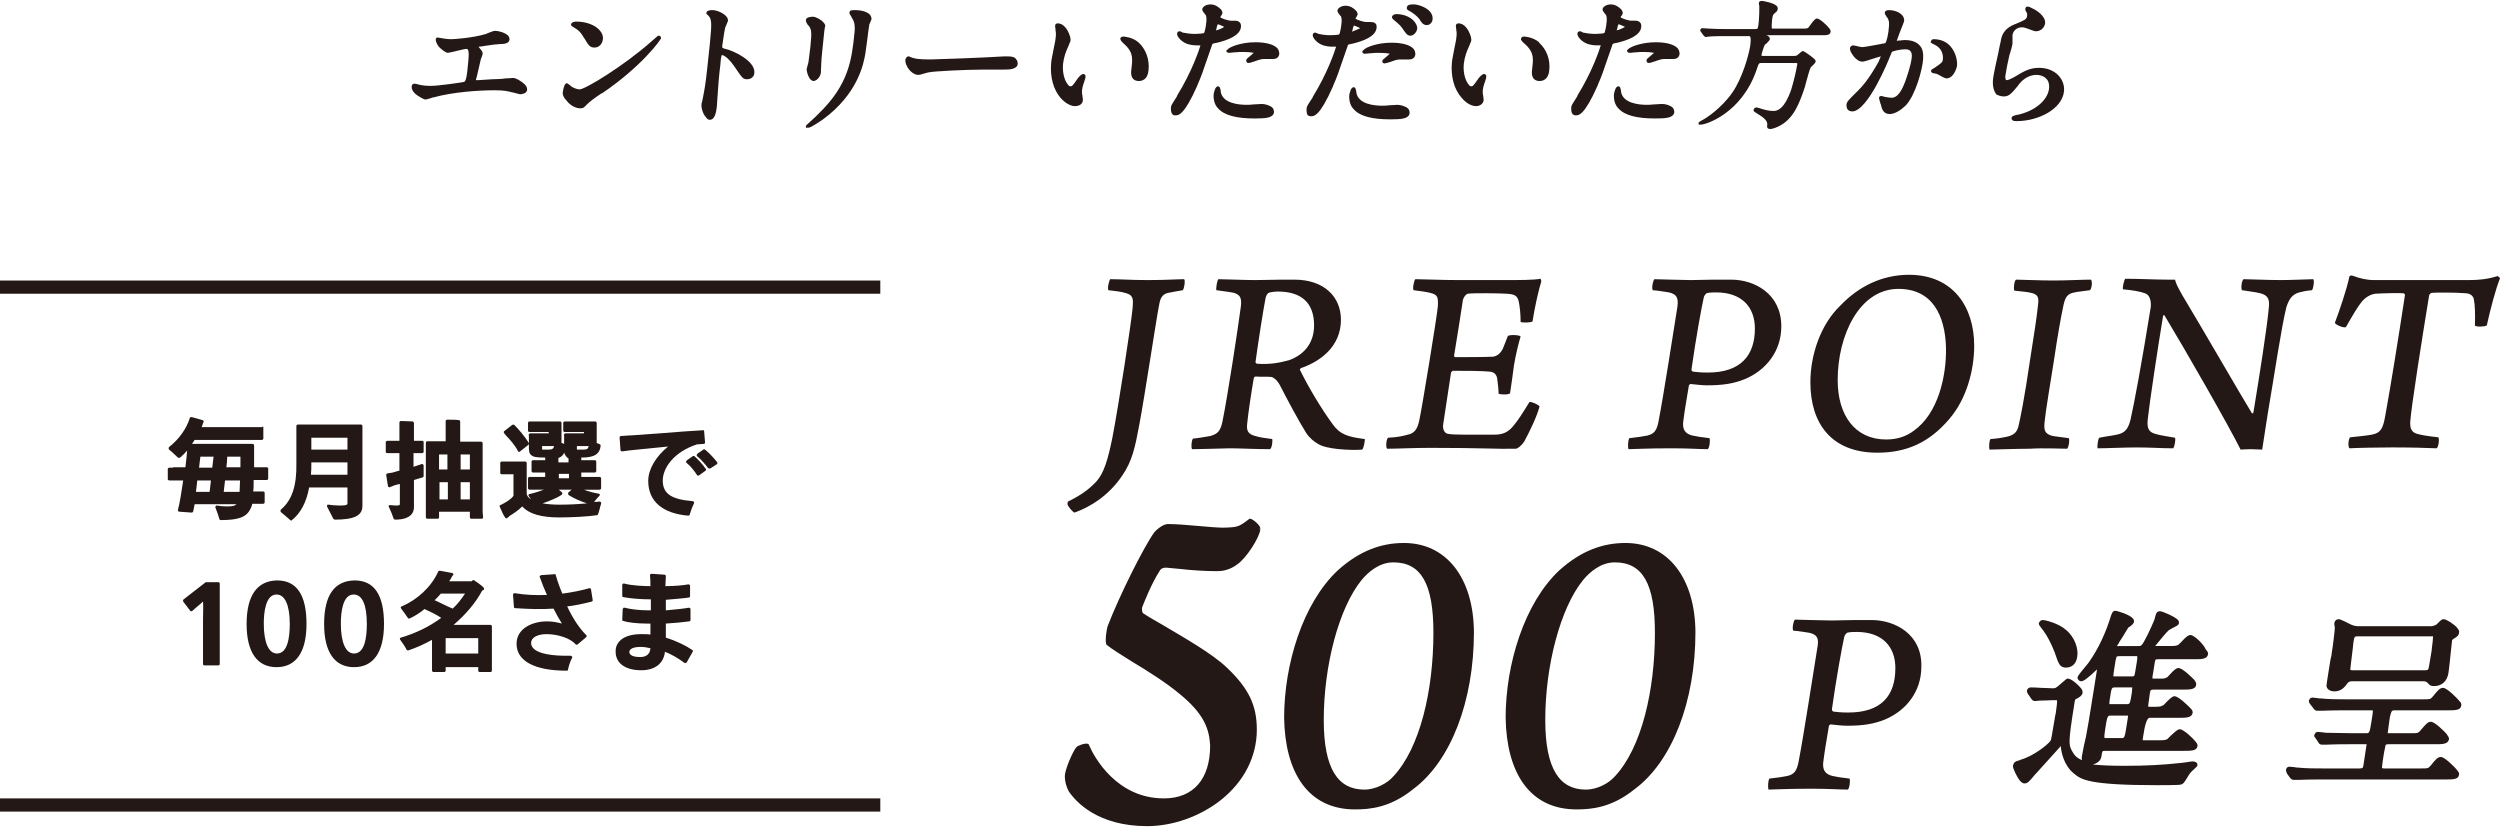 <svg version="1.1" id="レイヤー_1" xmlns="http://www.w3.org/2000/svg" x="0" y="0" viewBox="0 0 567.7 187.7" style="enable-background:new 0 0 567.7 187.7" xml:space="preserve"><style>.st0{fill:#231815}</style><path class="st0" d="M96.6 22.6c.2 0 .5-.1 1.2-.3.3-.1.5-.2.7-.2 4.4-1.2 10.1-1.6 13.8-1.6 2.1 0 3 .2 3.7.4.1 0 .3.1.5.1.9.2 1.4.4 1.6.4 0 0 1.5 0 1.6-1 0-.4-.1-.8-.5-1.2-.7-.7-2-1.5-2.7-1.5-.2 0-.9.1-1.7.1-.3 0-.6.1-.7.1-.4 0-1.4.1-2.4.1-1.3.1-2.8.2-3.1.2h-.5V18c0-.1 0-.2.1-.3.3-1.2.7-3 1-4.3 0 0 0-.1.1-.2.2-.6.3-.8.3-1 0-.4-.1-.6-.8-1.4-.1-.1-.1-.1-.1-.2h.2c.2 0 .7-.1 1.3-.2 1.2-.2 2.9-.4 3.4-.4.8 0 2-.1 2.1-1 0-.2 0-.5-.3-.9-.7-.7-2.2-1.1-3-1.1-.2 0-.6.1-1.3.4-.2.1-.6.2-.7.3-3 .9-7.1 1.2-8 1.2-.8 0-2.1-.2-2.5-.3h-.1c-.2-.1-.6-.1-.7 0-.4.4.1 1.4.4 1.8.4.6 1.7 1.6 2.2 1.6.1 0 .1 0 1-.2s2.8-.7 3.2-.7c.2 0 .3.1.3.1.4.4.2 2.3 0 4.1-.1 1.2-.3 3.1-.8 3.3-.4.1-5.8.9-7.6.9-1 0-2-.1-2.7-.3-.7-.2-.9-.2-1-.2-.3 0-.6.2-.6.6-.1.5.2 1.1.7 1.6.6.6 2.1 1.4 2.4 1.4zm35.2 2c.7 0 .8-.2 1.5-.9.5-.5 1.6-1.4 3.3-2.5h.1c9-6.1 13.3-12.1 13.4-12.5 0-.1 0-.3-.1-.4-.1-.1-.2-.2-.4-.2s-.2 0-1.9 1.5c-6 5.3-14.8 10.7-16.1 10.7-.6 0-1.5-.4-1.9-.7l-.2-.2c-.5-.3-.6-.5-.8-.5-.4 0-.7.7-.9 2-.1.6.2 1.3.9 2 .6.8 1.8 1.7 3.1 1.7zm-1.7-18.5c.9.5 1.7 1 2.5 2.5l.1.1c.9 1.5 1.2 2.1 2.3 2.1 1 0 1.8-.8 1.9-1.9.1-.7-.2-1.5-.8-2.1-1.1-1.2-3.1-1.9-5.3-1.9-.6 0-1.1.3-1.1.6-.1.1 0 .4.4.6zm31.1 21.1c1.3 0 1.5-2.3 1.6-3.2 0-.4.1-1.3.1-1.6.2-2.9.3-4.6.7-7.9 0-.5.2-1.9.3-2 .7 0 2 1.3 2.8 2.5 1.9 2.8 2 3 3 3 .5 0 1.5-.3 1.6-1.4.3-2.7-4.7-5.1-6.6-5.5-.7-.2-.7-.2-.7-.6.1-.8.5-3.6.7-4.3l.1-.2c.3-.8.5-1.1.5-1.3 0-.2 0-.6-.4-1-.7-.8-2.2-1.4-3.1-1.4h-.1c-.5 0-1.2.1-1.3.6v.2l.1.1s0 .1.1.1c.5.5.7.7.8 1.3.2.9.2 1.9-.8 10.9-.4 3.8-.6 4.7-1.1 7.3 0 .1-.1.2-.1.4-.1.2-.1.4-.1.5-.1.7.3 2.2 1 2.9.3.5.6.6.9.6zM184 10.8c-.1.6-.2 1.8-.4 3.2 0 .1-.1.5-.2.8-.1.3-.1.6-.2.7-.1.7.3 1.9.8 2.5.3.3.6.4.7.4.7 0 1.6-.9 1.7-1.9 0-.4.1-2.3.1-2.3 0-.7.3-3.4.7-7.3 0-.1.1-.4.1-.6 0-.2.1-.4.1-.4 0-.2-.1-.5-.4-.8-.5-.6-1.7-1.3-2.4-1.3-.8 0-1.6.2-1.6.8 0 .4.2.7.4 1 .9.9 1 1.5.6 5.2zm-.4 18.2c.6 0 2.8-1.6 3.3-1.9 7.9-5.8 9.2-12.6 9.6-14.9.1-.5.2-1.7.4-2.9.2-1.5.4-3.3.5-3.7 0-.1.1-.3.2-.5.1-.3.3-.6.3-.8 0-.3-.1-.6-.3-.9-.6-.7-1.9-1.1-3.4-1.1-.8 0-1.3 0-1.3.6 0 .2 0 .3.4.8v.1c.6.9 1 1.7.7 4-.6 5.6-1.2 11.4-8.2 18.1l-.7.7c-2.1 1.9-2.1 1.9-2.1 2.1 0 .2 0 .3.1.4.1-.2.3-.1.5-.1zm45.3-16.2h-.8c-4.7.3-15.7.7-16.8.7-2.7 0-3.5-.2-3.8-.3-.1 0-.2-.1-.4-.1-.4-.2-.6-.3-.8-.3-.4 0-.6.4-.7.7-.1.7.3 1.7 1 2.5.6.6 1.2 1 1.9 1 .3 0 .8-.1 1.7-.4.4-.1.7-.2.9-.2.8-.2 8.1-.6 12.4-.6h4.5c1 0 3 0 3.1-1.3 0-.2 0-.7-.4-1.1-.2-.4-.9-.6-1.8-.6zm26.6-2.6.4.4c1.4 1.6 1.3 2.8 1 5.3-.1.5-.1 1.4.4 2 .3.3.7.5 1.3.5.7 0 2-.3 2.2-2.4.3-2.4-.6-4.9-2.3-6.4-1.4-1.2-3.3-1.3-3.4-1.3-.4 0-.7.2-.7.5s.2.6 1.1 1.4zm-9.6 12.6c0-.2 0-.5-.1-1v-.1c-.1-.3-.1-.7-.1-1.2.1-.6.1-.8.6-2.2v-.1c.1-.1.2-.6.2-.7 0-.2 0-.4-.1-.5-.1-.1-.2-.2-.4-.2-.5 0-1.3 1-1.4 1.2-1.1 1.6-1.2 1.6-1.5 1.6-.2 0-.4-.1-.6-.4-.7-.8-1.3-2.6-1.1-4.7.2-1.6.6-2.7 1.2-4l.2-.5c.2-.5.3-.6.3-.9V9c0-.7-.5-2-1.2-2.8-.5-.6-1.1-.9-1.7-.9-.3 0-.6.2-.6.5 0 .2 0 .3.1 1V7c.1.3.1 1.1 0 1.7 0 .4-.3 1.6-.5 2.7-.2 1.2-.5 2.4-.5 2.9-.3 3.1.5 6.1 2.2 8 1 1.1 2.2 1.8 3.2 1.8.9 0 1.7-.4 1.8-1.3zm32.6-11.1c.1.2.4.3.6.3.2 0 1-.1 1.1-.1.8-.1 1.7-.1 2.3-.1.9 0 1.8.1 2.2.2-.2.2-.6.5-.8.7-.7.6-.9.7-.9 1 0 .1 0 .3.1.4.1.2.3.2.4.2.3 0 .6-.1 1.5-.4 1.3-.5 1.7-.5 2.3-.5h1.8c1 0 1.3-.6 1.4-1.1 0-.5-.1-.9-.4-1.3-.8-.9-2.6-1.4-5-1.4h-.1c-3 0-5.8 1-6.3 1.7-.3.1-.2.3-.2.4zm8 11.9c-.3 0-1 .1-1.7.1-.7.1-1.5.1-1.8.1-1.6 0-5.4-.3-5.8-3v-.2c-.1-.5-.2-1-.6-1-.7 0-.9 1.4-1 1.7-.1 1.3.2 2.5 1 3.3 1.4 1.6 4.2 2.3 8.3 2.3 2.5 0 4.2-.1 4.4-1.4 0-.4-.1-.8-.4-1.1-.6-.5-1.7-.8-2.4-.8z"/><path class="st0" d="M266.9 26.2c.7 0 2 0 5-6.8l.1-.3c.8-1.8.9-2.1 3.2-8.8.1-.4.1-.4 1.2-.6 2.4-.6 5.2-1.6 5.4-3.6 0-.4 0-.8-.3-1-.3-.4-.9-.4-1-.4h-1c-.4 0-2-.4-2.4-.8 0-.1.1-.2.2-.3.2-.3.2-.5.3-.6 0-.4-.3-.9-.5-1-.3-.3-1.1-1-2.2-1-1 0-1.8.5-1.9 1.1 0 .3.2.6.7 1.2l.1.1c.2.4.2 1.2.1 1.8 0 .4-.3 2.1-.5 2.3-.2.1-1.3.2-2.1.2-1 0-2.3-.2-2.7-.3 0 0-.1 0-.2-.1-.3-.2-.5-.2-.6-.2-.2 0-.5.2-.5.5-.1.5.6 1.5 1.7 2.1 1.1.6 2.4.6 2.9.6h.7c-.3 1-1.9 5.9-5.3 11.4v.1c-1.1 1.8-1.4 2.1-1.4 2.6 0 .2-.1 1 .3 1.5.1.2.4.3.7.3zm9.2-19.3c.1-.3.2-.5.2-.7 0-.2.1-.3.2-.6v-.1c.2 0 1.1.4 1.5.6-.4.3-1.3.7-1.9.8zm33.3 5c.1.3.4.3.6.3.2 0 1-.1 1.1-.1.8-.1 1.7-.1 2.3-.1.9 0 1.8.1 2.2.2-.2.2-.6.5-.8.7-.7.6-.9.7-.9 1 0 .1 0 .3.1.3.1.2.3.2.4.2.2 0 .5-.1 1.2-.3l.3-.1c1.3-.5 1.7-.5 2.3-.5h1.8c1 0 1.3-.6 1.4-1.1 0-.5-.1-.9-.4-1.3-.8-.9-2.6-1.4-5-1.4h-.1c-3 0-5.8 1-6.3 1.7-.3.2-.3.4-.2.5zm7.9 11.9c-.3 0-1 .1-1.7.1-.7.1-1.5.1-1.8.1-1.6 0-5.4-.3-5.8-3v-.1c-.1-.6-.2-1.1-.6-1.1-.7 0-.9 1.4-1 1.7-.1 1.3.2 2.5 1 3.3 1.4 1.6 4.2 2.3 8.3 2.3 2.5 0 4.2-.1 4.4-1.4 0-.4-.1-.8-.4-1.1-.6-.5-1.7-.8-2.4-.8zm-.7-19.2c1.2 1 1.4 1.2 1.9 1.9.8 1.2 1.1 1.6 1.8 1.6s1.4-.8 1.5-1.5c.1-.6-.2-1.2-.7-1.8-.9-1-2.4-1.6-4-1.6-.4 0-.9.2-1 .6-.1.4.5.8.5.8z"/><path class="st0" d="M297.7 26.4c.7 0 2 0 5-6.8l.1-.3c.8-1.8.9-2.1 3.2-8.8.1-.4.1-.4 1.2-.6 2.4-.6 5.2-1.6 5.4-3.6 0-.4 0-.8-.3-1-.3-.3-.9-.3-1.1-.3h-1c-.4 0-2-.4-2.4-.8 0-.1.1-.2.2-.3.2-.3.2-.5.3-.6 0-.4-.3-.9-.5-1-.3-.3-1.1-1-2.2-1-1 0-1.8.5-1.9 1.1 0 .3.2.6.7 1.2l.1.1c.2.4.2 1.2.1 1.8 0 .3-.3 2.1-.5 2.3-.1.1-1.2.2-2 .2-1.1 0-2.3-.2-2.7-.3 0 0-.1-.1-.2-.1-.3-.1-.4-.2-.6-.2-.2 0-.5.2-.5.5-.1.5.6 1.5 1.7 2.1 1.1.6 2.4.6 2.9.6h.7c-.3 1-1.9 5.9-5.3 11.4v.1c-1.2 1.8-1.4 2.1-1.4 2.6 0 .2-.1 1 .3 1.5.2.1.4.2.7.2zM307 7.2c.1-.3.2-.5.2-.7 0-.2.1-.3.2-.6v-.1c.2 0 1.1.4 1.5.6-.4.2-1.4.6-1.9.8zm12.9-4.8c1 .5 2 1.4 2.3 1.8l.1.1c.4.7.8 1.4 1.7 1.4.7 0 1.2-.6 1.3-1.2.1-.7-.1-1.3-.6-1.9-1-1.1-2.9-1.6-3.6-1.6-.7 0-1.5 0-1.6.6-.2.5.3.8.4.8zm26.6 7.8.4.4c1.4 1.6 1.3 2.8 1 5.3-.1.5-.1 1.4.4 2 .3.3.7.5 1.3.5.7 0 2-.3 2.2-2.4.3-2.4-.6-4.8-2.3-6.3v-.1c-1.4-1.2-3.3-1.3-3.4-1.3-.4 0-.7.2-.7.5-.1.3.2.6 1.1 1.4zm-11.3 13.9c.8 0 1.6-.5 1.7-1.3 0-.2 0-.5-.1-1v-.1c-.1-.3-.1-.7-.1-1.2.1-.6.1-.8.6-2.2v-.1c.1-.1.2-.6.2-.7 0-.2 0-.4-.1-.5-.1-.1-.2-.2-.4-.2-.5 0-1.3 1-1.4 1.2-1.1 1.6-1.2 1.6-1.5 1.6-.2 0-.4-.1-.6-.4-.7-.8-1.3-2.6-1.1-4.7.2-1.6.6-2.7 1.2-4l.2-.5c.2-.5.3-.6.3-.9V9c0-.7-.5-2-1.2-2.8-.5-.6-1.1-.9-1.7-.9-.3 0-.6.2-.6.5 0 .2 0 .3.1 1v.1c.1.3.1 1.1 0 1.7 0 .4-.3 1.6-.5 2.7-.2 1.2-.5 2.4-.5 2.9-.3 3.1.5 6.1 2.2 8 1.1 1.3 2.3 1.9 3.3 1.9zm22.6 2.1c.7 0 2 0 5-6.8l.1-.3c.8-1.8.9-2.1 3.2-8.8.1-.4.1-.4 1.2-.6 2.4-.6 5.2-1.6 5.4-3.6 0-.4 0-.8-.3-1-.3-.4-.9-.4-1-.4h-1c-.4 0-2-.4-2.4-.8 0-.1.1-.2.2-.3.2-.3.3-.5.3-.6 0-.4-.3-.9-.5-1-.3-.3-1.1-1-2.2-1-1 0-1.8.5-1.9 1.1 0 .3.2.6.7 1.2l.1.1c.2.4.2 1.2.1 1.8 0 .4-.3 2.1-.5 2.3-.2.1-1.3.2-2.1.2-1 0-2.3-.2-2.7-.3 0 0-.1 0-.2-.1-.3-.2-.5-.2-.6-.2-.2 0-.5.2-.5.5-.1.5.6 1.5 1.7 2.1 1.1.6 2.4.6 2.9.6h.7c-.3 1-1.9 5.9-5.3 11.4v.1c-1.1 1.8-1.4 2.1-1.4 2.6 0 .2-.1 1 .3 1.5.2.2.5.3.7.3zm9.3-19.3c.1-.3.2-.5.2-.7 0-.2.1-.3.2-.6v-.1c.2 0 1.1.4 1.5.6-.4.3-1.4.7-1.9.8zm10.3 16.7c-.3 0-1 .1-1.7.1-.7.1-1.5.1-1.8.1-1.6 0-5.4-.3-5.8-3v-.2c-.1-.5-.2-1-.6-1-.7 0-.9 1.4-1 1.7-.1 1.3.2 2.5 1 3.3 1.4 1.6 4.2 2.3 8.3 2.3 2.5 0 4.2-.1 4.4-1.4 0-.4-.1-.8-.4-1.1-.6-.5-1.6-.8-2.4-.8z"/><path class="st0" d="M369.5 11.7c.1.2.4.3.6.3.2 0 1-.1 1.1-.1.8-.1 1.7-.1 2.2-.1.9 0 1.8.1 2.2.2-.2.2-.6.5-.8.7-.7.6-.9.7-.9 1 0 .1 0 .3.1.4.1.2.3.2.4.2.3 0 .6-.1 1.5-.4 1.3-.5 1.7-.5 2.3-.5h1.8c1 0 1.3-.6 1.4-1.1 0-.5-.1-.9-.4-1.3-.8-.9-2.6-1.4-5-1.4h-.1c-3 0-5.8 1-6.3 1.7-.2.1-.1.3-.1.4zm16.8 16.6c1 0 9.2-2.5 12.6-12.5.5-1.5.5-1.5 1.2-1.5h7.5c.2 0 .5 0 .5.1 0 0 .1.1 0 .3-.2 1.4-.9 4.2-1.4 5.8-1.5 4.2-3 4.7-4 4.7-.1 0-1.1 0-2.4-.4-1-.3-1.2-.4-1.4-.4-.5 0-.7.4-.7.6 0 .3.2.4.7.7l.3.2c1 .6 2.3 1.5 2.1 2.5 0 .2-.1.5.1.7.1.1.3.2.6.2.7 0 2.8-.8 4.1-2.2 1.1-1.1 2.3-2.8 3.8-7.5 0-.2.1-.4.2-.8.3-1 .8-3.1 1.1-3.5 0-.1.2-.2.3-.3.5-.5.7-.7.8-1 0-.2-.1-.5-.3-.6-.5-.5-2.3-1.8-2.6-1.8-.2 0-.3.1-1 .7-.4.4-.6.4-1.1.4h-7c-.3 0-.3-.1-.3-.1v-.1c0-.2.4-1.6.7-2.2 0-.1.2-.3.4-.4.5-.5.8-.8.8-1 0-.4-.2-.7-.8-.9h12.5c1.2 0 2 0 2.1-.8 0-.2 0-.5-.6-1.1-.3-.4-1.9-1.9-2.5-1.9-.3 0-.7.3-1.6 1.6-.1.1-.2.2-.2.3-.3.4-.5.4-1.7.4h-6.7c-.2-.2 0-1.5 0-2 .1-.8.2-1.2.5-1.4l.1-.1c.5-.4.6-.5.7-1 0-.1 0-.3-.2-.6-.7-.8-3.3-1.2-3.4-1.2-.6 0-.7.3-.7.5 0 .1 0 .4.1.7v.4c0 .8 0 1.6-.1 2.9-.2 1.9-.2 1.9-.8 1.9h-6.2c-1.3 0-2.7 0-4.3-.1-.2 0-1.2-.1-1.5-.1-.3 0-.5.2-.5.5 0 .2.1.3.2.4l.5.7.1.1c.1.1.2.3.5.3.1 0 .6-.1.7-.1 1.1-.1 3.3-.1 4-.1h4.8c.3 0 .4 0 .5.1.1.1.2.4.1 1.6-.1 1.3-1.2 6-3.3 9.8-2.1 3.8-6 6.7-7.5 7.5-.8.4-1 .6-1 .8 0 .1 0 .3.1.3h.5zm35.5-7.6c-2.1 2.1-2.5 2.4-2.5 3.2 0 .4.1.8.3 1 .2.2.5.4 1 .4 3.6 0 8.5-12.2 8.5-12.3.4-1 .5-1.1.5-1.2.2-.2 1.9-.6 2.9-.6.5 0 1 0 1.3.4.3.3.4.8.3 1.6-.2 1.7-1.1 4.3-1.5 5.4-1.2 3.2-2.3 3.6-3.1 3.6-.3 0-.9-.1-1.5-.2-.6-.2-.7-.2-.8-.2-.3 0-.6.2-.5.5 0 .1 0 .1.3 1.2l.1.2c.2.9.5 2.2 2 2.2 1.3 0 2.8-1.1 3.7-2 2.2-2.4 3.7-8 3.9-10.4.1-1.4-.1-2.5-.8-3.2-.7-.8-1.9-1.2-3.3-1.2-.1 0-.7 0-1.2.1-.3 0-.5 0-.7.1.2-.6 1-2.8 1.4-3.7.3-.8.3-.8.3-.9 0-.4-.1-.9-.5-1.3-.7-.7-1.8-1.1-3-1.1-.5 0-.9.2-.9.6 0 .2 0 .3.4.9l.1.1c.6.8.5 1.7.4 2.5 0 .7-.4 3-.8 3.4-.6.1-4.5.9-5.3.9-.2 0-1-.2-1.4-.3-.5-.1-.6-.1-.6-.1-.3 0-.7.3-.7.6-.1.6.5 1.5 1 2.1.4.4 1 1 1.8 1 .3 0 1.1-.2 2.2-.6.7-.2 1.5-.5 2-.6-.1.3-.4.9-.5 1.2-2.4 4.3-3.9 5.8-4.8 6.7zM439 10l.2.1c2.2 1 2 3 2 3.3-.1.7-.1.7-1.3 1.6-.1 0-.2.1-.3.2-.8.5-1.1.6-1.1.9 0 .4.3.5.9.6.1 0 .3 0 .4.1.1 0 .5.2.8.4.7.4 1 .5 1.3.6h.1c1.7 0 2.4-2.6 2.4-2.9.1-1-.2-2.9-1.5-4.4-1-1.1-2.3-1.6-3.8-1.6-.5 0-.6.4-.6.5-.3.2.1.4.5.6zm16 11.9c1.2 0 1.7-.6 3.3-2.5l.1-.2c1.2-1.5 2.6-2.2 4.1-2.2.3 0 1.5.1 2.2.9.5.5.7 1.3.6 2.2-.3 2.7-3.3 5.2-7.3 6h-.1c-.7.2-1.1.3-1.1.7 0 .2 0 .3.1.4.2.3.6.3 1.1.3 4.8 0 10.3-2.7 10.7-6.8.1-1.3-.3-2.5-1.2-3.5-1.1-1.2-2.7-1.8-4.5-1.8-2.2 0-3.6.9-5.6 2.1-1.6.9-1.9.7-1.9.6-.1-.1-.2-.5-.1-1 .1-.8.6-3.4.9-4.6l.2-.6c.3-1 .5-1.8.5-2V8c.1-1 1-1.8 2.1-1.8.4 0 .8.1 1.3.3 1.4.5 1.6.6 1.9.6 1.3 0 2-1 2.1-1.8.2-1.6-2-3-2.7-3.3-1.2-.7-1.5-.5-1.6-.4-.3.3-.2.6-.1.9.3.4.4.7.3 1.2-.1.7-.6.9-2.5 1.7-3 1.1-3.3 2.9-3.5 4.1-.1.4-.3 1.3-.5 2.4-.5 2.2-1.1 5-1.2 5.9-.2 1.6.1 2.9.8 3.7.5.2 1 .4 1.6.4zM39.3 106.2h-.8c-.1 0-.2 0-.3.1-.1.1-.1.2-.1.2v2.3c0 .1 0 .2.1.2.1.1.2.1.3.1h3.1c-.4 2.8-.8 5.2-1.2 6.7 0 .1 0 .2.1.3.1.1.2.1.3.1l2.7.2c.2 0 .3-.1.4-.3v-.1l.3-1.5h9.5c-.4.4-.9.5-2.3.5-.7 0-1.6-.1-2.1-.2-.1 0-.3 0-.3.1-.1.1-.1.2-.1.3.4 1 .8 2.2.9 2.6 0 .2.2.3.3.3 4.2 0 5.9-.7 6.8-2.6.2-.4.3-.7.4-1.1h2.4c.1 0 .2 0 .3-.1s.1-.2.1-.3v-2c0-.1 0-.2-.1-.3-.1-.1-.2-.1-.3-.1h-2.2c.1-.7.1-1.6.1-2.6h2.9c.1 0 .2 0 .3-.1.1-.1.1-.2.1-.2v-2.3c0-.1 0-.2-.1-.2-.1-.1-.2-.1-.3-.1h-2.8v-4.9c0-.1 0-.2-.1-.3s-.2-.1-.3-.1H43.6l.6-.9h15.2c.1 0 .2 0 .3-.1s.1-.2.1-.3v-2.4c0-.1 0-.2-.1-.3-.1.2-.2.2-.3.2H45.8l.3-.9s0-.1.1-.2.1-.2 0-.3c0-.1-.1-.2-.2-.2l-2.5-.7c-.2 0-.4.1-.4.2-.7 2.4-2.5 4.9-4.7 6.6-.1.1-.1.2-.1.3 0 .1 0 .2.1.3l.6.5c.5.5 1.1 1 1.4 1.3.1.1.3.1.5 0 .6-.5 1.1-1 1.6-1.6-.1 1-.2 2.4-.4 3.8h-2.8zm15.2 2.9c0 1.2-.1 2-.1 2.6h-3.6c.1-.8.2-1.7.3-2.6h3.4zm-3.1-2.9c.1-.9.2-1.8.2-2.5h3v2.4h-3.2zm-3.5 2.9c-.1.9-.2 1.8-.3 2.6h-3.1l.3-2.6h3.1zm.3-2.9h-3c.1-.9.2-1.7.3-2.5h3c-.1.8-.2 1.6-.3 2.5zm15.6 9.5c-.1.1-.1.2-.1.3 0 .1 0 .2.1.3.7.6 1.7 1.4 2.1 1.8.1.1.2.1.2.1.1 0 .2 0 .2-.1 2-1.6 3.3-4.1 3.9-7.4h8.7v3.6c0 .2 0 .5-1.6.5-1 0-2.2-.1-2.7-.2-.1 0-.3 0-.3.1s-.1.2 0 .4c.4.8 1.1 2.1 1.4 2.7.1.1.2.2.3.2 4.4 0 6.3-.9 6.3-3.1V96.8c0-.1 0-.2-.1-.3-.1-.1-.2-.1-.2-.1H67.7c-.1 0-.2 0-.3.1-.1.1-.1.2-.1.3v8.4c.1 5.1-1 8.4-3.5 10.5zM78.9 105v2.8h-8.3c.1-.8.1-1.6.1-2.4v-.4h8.2zm-8.2-2.9v-2.7h8.2v2.7h-8.2zm26 15.2v.1c0 .1 0 .2.1.3.1.1.2.1.2.1h2.4c.2 0 .3-.2.3-.3v-1.3h7v1.3c0 .2.2.3.3.3h2.4c.1 0 .2 0 .2-.1.1-.1.1-.2.1-.2l-.1-1.3v-15.5c0-.1 0-.2-.1-.3-.1-.1-.2-.1-.2-.1h-4.8v-4.5c0-.1 0-.2-.1-.3-.1-.1-.1-.1-.2-.1-.5-.1-2-.1-2.6-.1-.1 0-.2 0-.3.1-.1.1-.1.2-.1.3v4.5H97c-.1 0-.2 0-.2.1s-.1.2-.1.3v16.7zm5-7.8v3.9h-1.9v-3.9h1.9zm-2-2.9v-3.4h1.9v3.4h-1.9zm7 2.9v3.9h-2.1v-3.9h2.1zm-2.1-2.9v-3.4h2.1v3.4h-2.1zm-14.4.4c-.4.1-.7.2-1 .3l-1.2.2c-.2 0-.3.2-.3.4l.4 2.5c0 .1.1.2.2.2.1.1.2.1.3 0l1-.4c.3-.1.7-.2 1.2-.3v4.6c0 .1 0 .3-.8.3-.5 0-1.1-.1-1.4-.1-.1 0-.2 0-.3.1-.1.1-.1.2 0 .3.4.8.9 2.1 1.1 2.7 0 .1.2.2.3.2 3.9 0 4.3-1.9 4.3-2.8V109c.9-.3 1.7-.5 2-.6.1 0 .2-.2.2-.3v-2.4c0-.1-.1-.2-.2-.3-.1-.1-.2-.1-.3 0l-1.8.6v-3.1h1.9c.1 0 .2 0 .3-.1.1-.1.1-.2.1-.2v-2.2c0-.1 0-.2-.1-.2-.1-.1-.2-.1-.3-.1H94v-4c0-.2-.1-.3-.3-.4-.5 0-2-.1-2.6-.1-.1 0-.2 0-.3.1-.1.1-.1.2-.1.3v4.1H88c-.1 0-.2 0-.3.1-.1.1-.1.2-.1.2v2.2c0 .1 0 .2.1.2.1.1.2.1.3.1h2.7v4s-.3 0-.5.1zm27.4-4.6c0 .1.1.2.2.2h.1c.1 0 .1 0 .2-.1l1.9-1.5c.1-.1.2-.3.1-.4-1-1.6-2.4-3.2-3.3-4.1-.1-.1-.3-.1-.5 0l-1.8 1.4c-.1.1-.1.1-.1.2s0 .2.1.3l.4.5c.9.9 2.1 2.3 2.7 3.5z"/><path class="st0" d="M114.4 114.3c-.3.2-.6.3-.8.4-.2.1-.2.3-.1.4.2.5.9 2.1 1.2 2.4 0 .1.1.1.2.2h.1c.1 0 .1 0 .2-.1.2-.1.5-.4.6-.5.5-.3 1.8-1.1 2.8-2.1 1.5 1.7 4.3 2.5 8.4 2.5 2.7 0 6.6-.2 8.5-.5.1 0 .2-.1.3-.2l.2-.6c.2-.6.3-1.3.5-1.8v-.2c0-.2-.2-.3-.3-.3h-.1c-.4 0-.8.1-1.2.1.2-.3.6-.7.9-1.1l.3-.3c.1-.1.1-.2.1-.3 0-.1-.1-.2-.3-.2-1.1-.2-2.3-.5-3.3-.9h3.5c.1 0 .2 0 .3-.1.1-.1.1-.2.1-.3v-2.1c0-.1 0-.2-.1-.3-.1-.1-.2-.1-.3-.1H132v-1h3c.1 0 .2 0 .3-.1.1-.1.1-.2.1-.3v-2c0-.1 0-.2-.1-.3-.1-.1-.2-.1-.3-.1h-3v-.6h.1c2.9 0 4.1-.8 4.3-2.7 0-.1-.1-.3-.2-.3-.2-.1-.4-.2-.7-.3v-4.5c0-.1 0-.2-.1-.3-.1-.1-.2-.1-.3-.1h-6.8c-.1 0-.2 0-.3.1-.1.1-.1.2-.1.2v1.8c0 .1 0 .2.1.2.1.1.2.1.3.1h4.3v.3h-4.2c-.1 0-.2.1-.3.2s-.1.2 0 .3v1.9c-.2-.1-.4-.2-.6-.2v-4.5c0-.1 0-.2-.1-.3-.1-.1-.2-.1-.3-.1h-6.8c-.1 0-.2 0-.3.1-.1.1-.1.2-.1.2v1.8c0 .1 0 .2.1.2.1.1.2.1.3.1h4.3v.3h-4.2c-.1 0-.2.1-.3.2s-.1.2 0 .3v2.5c0 .9 0 1.6.6 2 .5.4 1.2.5 3.1.5v.6h-2.7c-.1 0-.2 0-.3.1-.1.1-.1.2-.1.3v2c0 .1 0 .2.1.3s.2.1.3.1h2.7v1h-3.5c-.1 0-.2 0-.3.1-.1.1-.1.2-.1.3v2.1c0 .1 0 .2.1.3.1.1.2.1.3.1h3.2c-1.1.4-2.3.8-3.3 1-.1 0-.2.1-.2.2s0 .2.1.3l.2.3c.1.1.2.3.3.4-.5-.3-.9-.7-1-1.2v-7c0-.1 0-.2-.1-.3s-.2-.1-.2-.1H114c-.1 0-.2 0-.3.1-.1.1-.1.2-.1.2v2.3c0 .1 0 .2.1.2.1.1.2.1.3.1h2.6v4.9c-.6.8-1.5 1.3-2.2 1.7zm19.1-12.5s-.1 0 0 0c-.2.2-.4.3-1.2.3H131v-.8h2.7c-.1.2-.2.4-.2.5zm-6.6 6.8v-1h2.3v1h-2.3zm.6 3.8c.1-.1.1-.2.2-.3 0-.1 0-.2-.1-.3l-.7-.6h2.9l-.7.6c-.1.1-.1.2-.1.3s.1.2.1.3c1.1.7 2.6 1.4 4.2 1.9-2 .2-4.2.3-6.2.3-1.5 0-2.8-.1-3.9-.3 1.8-.6 3.4-1.3 4.3-1.9zm-1.9-10.6c-.2.2-.4.3-1.2.3h-1.3v-.8h2.7c0 .2-.1.4-.2.5zm3.2 2.1c.1.1.2.1.3.2v.9h-2.3v-1c.6-.2 1.1-.6 1.3-1.2.2.5.4.8.7 1.1zm28.9-.3c-.1-.1-.3-.1-.4 0l-1.3.9c-.1.1-.1.2-.2.3s0 .2.1.3c.9.7 1.9 2 2.4 2.8.1.1.1.1.2.1h.1c.1 0 .1 0 .2-.1l1.4-1c.1-.1.2-.2.1-.4 0 0 0-.1-.1-.1-.5-.8-1.7-2.1-2.5-2.8zm3.4 2.8s.1 0 0 0c.1 0 .2 0 .3-.1l1.4-.9c.1-.1.1-.1.1-.2s0-.2-.1-.3c-.6-.8-1.8-2.1-2.7-2.8-.1-.1-.3-.1-.4 0l-1.3.9c-.1.1-.1.2-.2.3 0 .1 0 .2.1.3.9.7 1.9 1.9 2.5 2.7.2 0 .2.1.3.1z"/><path class="st0" d="M159.6 97.7c-2.1.1-6 .4-9.7.7-3.8.3-7.4.5-8.9.6-.2 0-.3.2-.3.4l.2 2.8c0 .1.1.2.1.2.1.1.2.1.3.1 1.8-.3 5.7-.6 10.4-1.1-2.7 2.2-4.5 5.1-4.5 7.8 0 4.6 3.2 7.4 9.1 7.9.1 0 .3-.1.3-.2.2-.7.6-1.8 1-2.6v-.3c-.1-.1-.2-.2-.3-.2-4.9-.4-6.8-1.7-6.8-4.7 0-2.8 2.5-6.5 7.8-8.2.6 0 1.1-.1 1.5-.1.1 0 .2 0 .2-.1.1-.1.1-.2.1-.3l-.2-2.4c0-.2-.1-.4-.3-.3zM46.1 140.8v10c0 .2.2.3.3.3h3.2c.2 0 .3-.2.3-.3v-18.3c0-.2-.2-.3-.3-.3h-2.8c-.1 0-.1 0-.2.1l-4.9 3.8c-.1.1-.2.3-.1.5l1.6 2.1c.1.1.1.1.2.1s.2 0 .3-.1l.9-.8c.6-.5 1.1-.9 1.5-1.3.1 1.1 0 2.8 0 4.2 0-.1 0 0 0 0zm9.9.9c0 6.4 2.4 9.8 6.8 9.8s6.8-3.4 6.8-9.8c0-6.6-2.2-9.9-6.7-9.9-4.5.1-6.9 3.4-6.9 9.9zm9.8 0c0 3.1-.5 6.7-2.9 6.7-1.9 0-3-2.5-3-6.8 0-2.5.4-6.6 2.9-6.6 1.9 0 3 2.4 3 6.7zm7.8 0c0 6.4 2.4 9.8 6.8 9.8s6.8-3.4 6.8-9.8c0-6.6-2.2-9.9-6.7-9.9-4.6.1-6.9 3.4-6.9 9.9zm9.7 0c0 3.1-.5 6.7-2.9 6.7-1.9 0-3-2.5-3-6.8 0-2.5.4-6.6 2.9-6.6 2 0 3 2.4 3 6.7zm7.9-4c-.1 0-.2.1-.2.2s0 .2.1.3c.5.7 1.2 1.6 1.5 2.1.1.2.3.2.5.1 1.1-.5 2.2-1.2 3.3-2.1 1.1.5 2.6 1.2 3.8 2-2.7 2-5.8 3.5-9.2 4.5-.1 0-.2.1-.2.2s0 .2.1.3c.5.7 1.2 1.7 1.4 2.2.1.2.3.2.4.2 1.8-.6 3.6-1.4 5.4-2.4v6.9c0 .1 0 .2.1.3s.2.1.2.1h2.5c.2 0 .3-.2.3-.3v-.8h7.4v.8c0 .2.2.3.3.3h2.5c.1 0 .2 0 .2-.1.1-.1.1-.2.1-.2v-10c0-.1 0-.2-.1-.3-.1-.1-.2-.1-.2-.1H103c2.8-2.4 5-5 6.5-7.8.1 0 .2-.1.3-.1.1-.1.1-.2.1-.3 0-.1 0-.2-.1-.3-.7-.7-1.7-1.3-2.1-1.6-.1-.1-.3-.1-.4 0l-.2.2H102c.3-.4.5-.8.7-1.2l.2-.2c.1-.1.1-.2 0-.3s-.1-.2-.3-.2l-2.7-.5c-.2 0-.3 0-.4.2-1.5 3.4-4.7 6.4-8.3 7.9zm7.5-1.4c.5-.5 1-1 1.4-1.5h5.5c-.8 1.2-1.7 2.4-2.8 3.4-1.5-.6-2.9-1.4-4.1-1.9zm9.9 8.6v3.5h-7.4v-3.5h7.4zm26-8.6-.4-2.5c0-.1-.1-.2-.2-.2s-.2-.1-.3 0c-1.7.5-3.8.9-6 1.2-.6-1.4-1.1-2.8-1.5-4.2 0-.2-.2-.3-.4-.2l-2.9.2c-.1 0-.2.1-.3.2-.1.1-.1.2 0 .3.5 1.4 1 2.7 1.6 4-2.5.1-5 0-7.3-.4-.1 0-.2 0-.3.1-.1.1-.1.2-.1.3l.2 2.7c0 .2.1.3.3.3 3 .2 6 .3 8.7.1.6 1.2 1.2 2.3 1.9 3.4-1.1-.3-2.2-.5-3.4-.5-3.3 0-6.9 1.6-6.9 5.1 0 3.9 4.1 6.1 11.4 6.1.2 0 .3-.1.3-.3.1-.6.5-1.9.9-2.6.1-.1.1-.2 0-.3-.1-.1-.2-.2-.3-.2-4.4.1-7.3-.5-8.4-1.6-.4-.4-.6-.8-.6-1.3 0-1.2 1.4-2 3.5-2 2.7 0 5.5 1 6.6 2.3.1.1.3.2.5 0l1.9-1.6c.1-.1.1-.3.1-.4 0 0 0-.1-.1-.1-1.5-1.5-3-3.7-4.3-6.5 1.8-.2 3.6-.6 5.2-1 .5-.1.6-.2.6-.4zm11 15.9c3.1 0 5.1-1.5 5.4-4.2 1.5.6 2.9 1.4 4.4 2.5.1.1.2.1.4 0 .1 0 .1-.1.2-.2l1.3-2.3c.1-.2 0-.4-.1-.4-1.3-.9-3.4-2-6-2.8v-3.2c1.7-.1 3.9-.3 5.3-.5.2 0 .3-.2.3-.3v-2.4c0-.1 0-.2-.1-.3s-.2-.1-.3-.1c-1 .2-3 .4-5.2.6v-2.4c1.7-.1 3.2-.3 4.4-.4l.8-.1c.2 0 .3-.2.3-.3v-2.3c0-.1 0-.2-.1-.3-.1-.1-.2-.1-.3-.1-1 .2-3 .4-5.2.4 0-.6.1-1.6.1-2.2 0-.1 0-.2-.1-.3-.1-.1-.1-.1-.2-.1l-2.9-.2c-.1 0-.2 0-.3.1-.1.1-.1.2-.1.3.1.8.1 1.5.1 2.4-1.4 0-4.2-.1-6-.6-.1 0-.2 0-.3.1-.1.1-.1.2-.1.3v2.4c0 .2.1.3.3.3 1.5.3 3.9.5 6.2.5v2.5h-.4c-2.3 0-4.5-.3-5.5-.6h-.3c-.1.1-.1.2-.2.3l-.1 2.4c0 .2.1.3.2.3.9.3 2.9.6 5.4.6h.8v2.5c-.6-.1-1.3-.1-2.1-.1-4.3 0-5.8 2-5.8 3.8-.1 2.8 2.2 4.4 5.8 4.4zm-.1-5.3c.7 0 1.4.1 2.2.3-.1 1.3-.9 2-2.3 2-1.6 0-2.5-.4-2.5-1.2.1-.7 1-1.1 2.6-1.1zM0 181.3h199.9v3H0zM0 63.7h199.9v3H0zm283.9 54.1h-.2l-.1.1c-2.2 1.7-2.6 1.8-5.1 1.9-1.7.1-4.3-.2-6.8-.4-2.3-.2-4.6-.4-6.5-.4-1.2 0-2.8 1.5-3.1 1.9-2.5 3.5-8 14.6-10.5 21.1-.3.6-.7 3.5-.4 4.2l.1.3h.1c1.1.9 3.2 2.2 5.6 3.7 3.5 2.1 7.8 4.8 10.9 7.4 5.5 4.5 6.7 7.9 6.9 11.7 0 7.6-3.8 12-10.5 12-10.7 0-15.8-9.3-17-12.1l-.1-.2-.2-.1c-.6-.2-2.3.4-2.6.8-.9 1.1-2.6 5.2-2.6 6.5 0 1.5.5 2.8.9 3.5 1.6 2.4 6.6 7.9 17.8 7.9 5.8 0 12-2.2 16.7-5.9 5.3-4.2 8.2-9.9 8.2-16 0-5.5-1.8-9.3-6.7-14-3.4-3.3-10-7-14.7-9.8-1.9-1.1-3.5-2-4.5-2.7-.1-.2-.3-.9-.1-1.4.6-1.5 2.1-5.3 3.9-8.1.3-.6.8-.8 1.5-.8.9.1 2 .2 3.2.3 2.6.3 5.6.5 8.5.5 1.1 0 2.8-.3 4.4-1.5 2.1-1.4 5.1-6.1 5.3-8l-.4-.1h.4c.1-.8-1.8-2.3-2.3-2.3zm50.7 25.8zm-15.8-20.3c-5.2 0-10.1 1.8-15 6.2-8 7.5-12.2 21.4-12.2 33.5.2 12.4 5.4 20.8 16.1 20.8 3.4 0 8-.4 13.2-4.6 8.5-6.3 13.8-19.9 13.8-35.7-.1-12.2-6.2-20.2-15.9-20.2zm-2.4 53c-1.3 1.5-3.9 3-6.6 3-5.9 0-9.2-4.6-9.2-15.8 0-12.3 3.4-25.4 8.6-31.8 1.5-1.8 4-4 7.2-4 6.4 0 9.1 5 9.1 16 0 13-3 26.1-9.1 32.6zm68.5-32.7zm-15.8-20.3c-5.2 0-10.1 1.8-15 6.2-8 7.5-12.2 21.4-12.2 33.5.2 12.4 5.4 20.8 16.1 20.8 3.4 0 8-.4 13.2-4.6 8.5-6.3 13.8-19.9 13.8-35.7-.1-12.2-6.2-20.2-15.9-20.2zm-2.4 53c-1.3 1.5-3.9 3-6.6 3-5.9 0-9.2-4.6-9.2-15.8 0-12.3 3.4-25.4 8.6-31.8 1.5-1.8 4-4 7.2-4 6.4 0 9.1 5 9.1 16 0 13-3 26.1-9.1 32.6zm130.7-32.1c-.5 0-1.1.5-2.1 1.6l-.6.6c-.5.3-.9.3-2.4.3h-2.9c.9-1.1 2.5-3.1 3.1-3.6.1-.1.4-.2.7-.4 1.1-.6 1.5-.7 1.6-1.2 0-.2 0-.4-.2-.7-.6-.7-3.5-2-4.1-2-.8 0-.9.5-1.2 1.6v.1c-.1.3-1.3 3.2-2.5 5.3-.5.8-.6.9-1.1.9h-5c.2-.3.5-.7.6-1 .3-.4.5-.8.6-.9 1-1.6 1.3-2.1 1.4-2.3 0 0 .1-.1.2-.1.7-.5 1-.8 1.1-1.2 0-.2 0-.5-.3-.8-.7-.8-3.4-1.7-4-1.7-.5 0-.7.5-.8.8l-.1.2c-1.2 4-2.9 7.6-5 10.6-.1.2-.4.5-.7.9-1.7 2-1.8 2.3-1.9 2.5-.1.3 0 .5.2.7.1.2.4.3.6.3.5 0 1.3-.5 3.6-2.7-.7 4.2-1.8 11.6-2.5 15.2-.2.7-.8 3.6-.9 4.3-.1.4-.1.8 0 1.1-1.1-.4-1.8-1.1-2.3-2.1-.7-1.3-.9-1.7.5-10.4.2-1.3.2-1.3.5-1.4.8-.4 1.3-.8 1.4-1.3.1-.4-.1-.9-.6-1.4-.6-.7-2-1.9-2.7-1.9-.3 0-.3 0-1.9 1.4-.8.7-.9.8-1.6.8-.4 0-1.6-.1-2.6-.1-1.1-.1-2.1-.1-2.4-.1-.3 0-.8.3-.8.7-.1.3.1.5.2.8 0 .1.1.1.1.1l.6.9.1.1c.1.2.4.5.8.5.2 0 .8-.1 1-.1.9 0 2.8-.1 3-.1h1c.1.3-.1 1.7-.3 3.1l-.1.4c-.7 4.2-.9 5.4-1 5.6-.4.8-3.9 3.6-6.8 4.4l-.2.1c-1 .3-1.4.4-1.6 1.3-.1.5 1 2.7 1.6 3.4.1.1.5.6 1 .6.7 0 1-.3 2.4-2l.2-.2c.3-.3 5.3-5.9 5.6-6.2l.1-.1v.4c.1.9.6 4 3 5.9 1.6 1.3 3.2 2.6 18.8 2.6 5.2 0 5.5-.1 5.6-.2.5-.2.6-.4 1.7-2.2.1-.2.8-1 1-1.1l.2-.2c.4-.4.6-.5.7-.8 0-.2 0-.5-.2-.6-.3-.3-.7-.3-.9-.3-.1 0-.3 0-1.5.2-.7.1-1.5.2-1.7.2-3.7.4-7.4.6-12.2.6-3.2 0-5.5-.1-7.3-.3.9-.2 1.9-.8 2-1.9.2-1.2.2-1.2.8-1.2h18c1.6 0 2.9 0 3-1.1.1-.4-.2-.7-.5-1.1-.4-.5-2.6-2.7-3.5-2.7-.5 0-1 .5-2.1 1.5l-.7.7c-.4.3-.9.3-2.3.3h-3.3c-.1-.2.1-.9.2-1.6.4-2.8 1-3.5 1.3-3.5h6.7c1.6 0 2.9 0 3.1-1.1.1-.4-.2-.8-.5-1.1-.5-.5-2.7-2.7-3.6-2.7-.5 0-1 .5-2 1.5-.2.2-.5.6-.7.6-.5.3-.7.3-2.8.3-.3 0-.5 0-.5-.1 0-.3.2-1.4.4-3 .1-.7.2-.8.9-.8h6.6c1.5 0 2.9 0 3-1.1.1-.3-.1-.7-.5-1.2-.5-.5-2.6-2.6-3.5-2.6-.5 0-1 .4-2 1.5-.2.2-.5.6-.6.6-.5.3-.9.3-1.2.3h-2.1c-.1-.2.1-1 .2-1.7.3-2.1.4-2.5.5-2.6.2-.1.5-.1.7-.1h8.1c1.6 0 2.9 0 3.1-1.1.1-.4-.2-.8-.5-1.1-.4-1.1-2.6-3.3-3.5-3.3zm-17.1 11.9h3.9c0 .2-.1.8-.1 1.2-.4 2.4-.4 2.6-1.1 2.6h-4c0-.2 0-.7.1-1.2.4-2.6.4-2.6 1.2-2.6zm4.9-5.6c-.3 1.7-.4 2.8-.6 3-.1.1-.5.1-.7.1h-3.7c-.2 0-.3 0-.3-.1 0-.4.2-1.6.5-3.5l.1-.4c.1-.6.2-.6.9-.6h3.9c.1.3 0 .9-.1 1.5zm-7.2 15.4c.5-3.4.6-3.4 1.3-3.4h3.9c.1.2-.1.9-.2 1.7-.5 3.4-.6 3.4-1.2 3.4h-3.9c-.1-.3 0-1 .1-1.7z"/><path class="st0" d="M469.1 143c-1.7-1.5-4.7-2.2-5.2-2.2-.7 0-.8.6-.9.6-.1.4 0 .5 1 1.8l.2.3c.6.8 1.6 2.6 2.4 4.7l.1.3c.8 2.4 1.1 3 2.3 3.1h.1c.8 0 2.3-.3 2.6-2.5.3-1.7-.5-4.4-2.6-6.1zm74.8 18.3h12c1.6 0 2.9 0 3-1.1.1-.4-.1-.7-.5-1.1-.2-.3-2.7-2.9-3.6-2.9-.7 0-1.1.4-2.3 1.9-.6.7-.6.7-2.4.7h-17.2c-2.2 0-3.9 0-5.9-.2-.1 0-.6 0-.9-.1-.4 0-.8-.1-.9-.1-.7 0-.8.5-.9.7 0 .3.1.6.3.8l.7.9c.1.2.4.6.9.6h1c.4 0 1.7-.1 5.4-.1h6.2c.1.2-.1 1.3-.3 2.6-.4 2.6-.5 2.6-1.2 2.6h-3.1c-2 0-3.8-.1-5.9-.1-.1 0-.5 0-.8-.1-.4 0-.9-.1-1.1-.1-.7 0-.8.6-.9.8 0 .3.2.5.3.6l.6.9c.1.2.3.6.9.6h1c.4 0 1.6-.1 5.2-.1h3.9v.1c-.1.6-.6 4-.7 4.6-.1.6-.1.8-.9.8h-8.1c-2.2 0-3.9 0-5.9-.2-.1 0-.5 0-.8-.1-.4 0-.9-.1-1.1-.1-.5 0-.7.3-.8.7 0 .3.1.5.2.8l.7 1 .1.1c.1.1.3.4.8.4h1c.4 0 1.7-.1 5.4-.1h28.1c1.6 0 2.9 0 3-1.1.1-.4-.2-.7-.5-1.1-.2-.3-2.7-2.9-3.6-2.9-.7 0-1.1.4-2.3 1.9-.6.7-.6.7-2.4.7h-8.2c-.4 0-.5-.1-.5-.1 0-.6.5-3.9.7-4.6.1-.7.1-.8.9-.8H553c1.6 0 2.9 0 3.1-1.1.1-.4-.2-.7-.5-1.2-.4-.5-2.7-2.8-3.6-2.8-.7 0-1.1.5-2.3 1.9-.6.7-.6.7-2.4.7h-5.1c0-.3.4-2.9.5-3.7.4-1.5.4-1.5 1.2-1.5zm-13.8-4.3c1.5 0 2.3-.9 3-1.9.2-.2.4-.4 1-.4h16.1c.4 0 .7 0 1.1.4.4.5.7.7 1.4.7 1.8 0 3-1.1 3.3-3 0-.2.2-1.3.3-2.5.2-1.8.4-4 .5-4.7 0-.3.1-.3.3-.5.8-.5 1.2-.7 1.3-1.4.1-.4-.1-.7-.4-1.1-.6-.8-2.5-2-3.1-2-.4 0-.7.3-1.3.9l-.3.3c-.3.2-.6.3-1.1.4h-16.7c-.7 0-1.3-.2-1.9-.5-.2-.1-2.1-1.1-2.5-1.1-.5 0-.9.3-1 .8-.1.3.1 1.1.1 1.1 0 .5-.5 4.8-.7 5.7 0 .3-.1.9-.3 1.6-.6 3.7-.9 5.6-.9 6 .1.7.8 1.2 1.8 1.2zm22.4-12.5c0 .4-.1 1.5-.3 2.9v.2c-.5 3-.7 4.3-.8 4.4-.2.2-.4.2-.7.2h-16.5c-.4 0-.5-.1-.5-.1 0-.4.7-5.7.7-6.1.2-1.5.3-1.5 1-1.5h17.1zM425 140.8c-3.9 0-5.1 0-9.1.1-1.9 0-7.8-.2-8.3-.2-.3.2-.7 1.9-.4 2.5 1.4.1 2.9.4 3.7.5 1.7.4 2.2 1.2 1.8 3.3-.9 5.5-3.1 19.9-4.3 26.1-.4 1.9-.9 2.7-2.5 3.1-.9.2-2.3.4-4.1.6-.3.4-.4 1.9-.2 2.5 1.3 0 3.9-.2 9.8-.2 4 0 6.3.2 8.2.2.4-.3.6-2 .4-2.5-1.9-.2-3-.4-3.9-.6-1.6-.4-2.2-1.3-2.1-2.9.2-1.8.7-4.9 1.3-8.4 0-.2.3-.4.4-.4.9.1 2.7.3 3.7.3 3.7 0 6.1-.4 8.6-1.4 4.8-2 8.3-6.3 8.3-12 .2-7.4-6-10.6-11.3-10.6zm5.4 10.9c0 6.3-3.2 10.1-10.7 10.1-1.5 0-2.5-.1-3.3-.2-.3-.1-.4-.2-.4-.6 1-7.1 2.3-14.2 2.8-16.4.1-.4.4-.7.6-.9.6-.2 1.6-.2 2.2-.2 5.9 0 8.8 3.4 8.8 8.2zm-188-37.2c.1.5 1.2 1.8 1.6 1.9 3.4-1.2 7.8-3.8 10.9-8.5 2.2-3.2 2.9-6.5 3.8-11.4 1.2-6.2 4-25 4.6-27.7.3-1.5 1-2.1 2-2.3.9-.2 2.2-.4 3.3-.6.3-.4.6-2.1.3-2.5-1.7 0-4 .2-8.3.2-3.9 0-5.9-.2-8.5-.2-.2.2-.7 2-.4 2.5 1.7.2 2.8.3 4.1.7 1.7.5 1.5 1.6 1.4 3.3-.3 3.3-3.1 21.7-4.6 29.5-1 4.9-1.9 8-3.6 9.9-1.6 1.7-3.4 3.1-6.5 4.6 0 .1-.1.2-.1.6zm56.9-13.7c1.8 1.2 7.1 1.5 10 1.3.4-.3.7-2.2.6-2.4-3.8-.5-5.6-1-7.3-3.4-2.5-3.4-5.5-8.4-7.4-12.3-.1-.1.1-.3.2-.4 4.4-1.5 9.1-4.9 9.1-11 0-5.1-3.7-9.1-10.6-9.1-2.3 0-4 0-8.9.1-2.2 0-7.2-.2-8.3-.2-.3.1-.6 2-.5 2.5 1.4.2 3.1.4 4 .6 1.2.4 1.8.9 1.6 2.9-.7 5.3-3 20.4-4.2 26.3-.5 2.4-1.2 2.8-2.7 3.3-.7.1-2.7.5-4 .6-.3.3-.5 2-.2 2.4 1.2 0 4.7-.1 8.6-.2 2.1 0 5.9.2 9.1.2.5-.3.6-2.1.5-2.3-1.7-.2-2.9-.4-3.9-.7-1.4-.4-2-1-1.8-2.7.2-2.2.9-6.9 1.5-10.4 0-.1.2-.4.4-.4 1 .1 2.8 0 3.6.1.5.1 1.3.7 1.9 1.8 1.8 3.5 4.2 8 6 10.9.8 1.2 1.8 2 2.7 2.5zm-13.8-18.2c-.2 0-.4-.2-.4-.4.6-4.4 1.8-12.1 2.3-14.6.1-.3.3-.9.7-1.1.4-.2 1.7-.3 2-.3 5.5 0 8.3 2.6 8.3 7.7 0 4.3-2.6 6.8-5.7 7.9-2.2.6-4.4 1-7.2.8zm60.6 17.7c1.3-2.4 2.9-5.7 3.5-8-.2-.4-2-1.2-2.3-1-1.6 2.6-2.6 4.2-3.8 5.6-1.2 1.4-2.5 1.8-4.1 1.8-4.3 0-9.5.1-10.7-.2-.7-.2-1.1-1-1-2 .4-2.6 1.2-8 1.8-11.9.1-.2.4-.4.4-.4 2.7 0 6.5 0 8.5.2.9.1 1.5.7 1.6 1.7.1.9.3 2.2.3 3.3.3.2 2.3.3 2.6-.1.3-1.8.6-4.2.9-6.4.4-2.4 1.1-5.2 1.5-6.5-.4-.4-2.6-.4-2.9-.1-.4 1-.8 2.1-1.1 2.8-.6 1.3-1.5 1.8-2.3 1.9-2.3.1-5.5.1-8.6.1-.1 0-.2-.1-.2-.4.7-4.3 1.4-8.5 2-12.6.1-.4.5-1.2 1.1-1.4 1.5-.2 7.2-.1 8.8 0 1.8.1 2.5.4 2.8 1.9.2 1 .4 2.6.4 4.5.2.2 2.3.2 2.7-.1.5-3.3 1.5-7.6 2-9.1 0-.1-.1-.5-.2-.6-1.3.3-5.1.3-7.5.3h-11.4c-3.4 0-7.8-.2-9.5-.2-.3.2-.7 2.2-.4 2.5 1.5.2 3.2.4 4.1.7 1.4.4 1.5 1 1.4 3-.2 2.3-3.6 23.1-4.2 25.8-.4 2-1.1 3-2.6 3.3-1.1.3-2.3.6-4.5.7-.4.3-.6 2.2-.2 2.5 2.5 0 5.7-.2 9.8-.2 11.8 0 15.3.3 19.4.2.4 0 1.3-.7 1.9-1.6zm47-36.8c-3.9 0-5.1 0-9.1.1-1.8 0-7.8-.2-8.3-.2-.3.2-.7 1.9-.4 2.5 1.4.1 2.9.4 3.7.5 1.7.4 2.2 1.2 1.9 3.3-.9 5.6-3.1 19.9-4.3 26.1-.4 1.9-.9 2.7-2.5 3.1-.9.2-2.3.4-4.1.6-.3.4-.4 1.9-.2 2.5 1.3 0 3.9-.2 9.8-.2 4 0 6.4.2 8.2.2.4-.3.6-2 .4-2.5-1.8-.2-3-.4-3.9-.6-1.6-.4-2.2-1.3-2.1-2.9.2-1.8.7-4.9 1.3-8.4 0-.2.3-.4.4-.4.9.1 2.7.3 3.7.3 3.7 0 6.1-.4 8.6-1.4 4.8-2 8.3-6.3 8.3-12 0-7.4-6.1-10.6-11.4-10.6zm-5.3 21.1c-1.5 0-2.5-.1-3.3-.2-.3-.1-.4-.2-.4-.5 1-7.1 2.3-14.2 2.8-16.4.1-.4.4-.7.6-.9.6-.2 1.6-.2 2.2-.2 5.9 0 8.8 3.4 8.8 8.2 0 6.1-3.2 10-10.7 10zm45.7-22.2c-6.2 0-11.5 2.7-15.6 7-4.6 4.4-6.8 11.4-6.8 17.4 0 9.4 4.8 16 15.2 16 6.5 0 11.7-2.2 16.3-7.6 4-4.6 5.7-11.2 5.7-16.7 0-8.8-4.8-16.1-14.8-16.1zm1.1 35.4c-1.7 1.3-3.8 2-6.3 2-7 0-11-5.4-11-13.5 0-10.1 4.9-20.7 13.8-20.7 7.7 0 10.6 6 10.8 13.4.1 6.5-1.8 14.9-7.3 18.8zm34.8 4.1c.4-.4.6-1.9.4-2.4-1.8-.2-2.8-.4-3.7-.5-1.9-.5-2-1.4-1.8-3.3.2-2.2 1.2-8.1 2.1-13.8.8-5.4 1.6-10 2.2-12.7.4-1.8.9-2.5 2.5-2.8.9-.2 2.3-.3 3.5-.5.4-.4.6-2 .2-2.4-1.9 0-5.4.2-8.5.2-3.3 0-7.2-.2-8.5-.2-.4.3-.6 1.9-.4 2.5 1.8.2 3.2.3 4.2.6 1.2.4 1.4 1 1.2 2.6-.3 2.9-.8 6.1-1.7 11.8-1.5 10.2-2.3 13.8-2.7 15.6-.3 1.3-.8 2.2-2.8 2.6-.9.2-2 .4-3.6.5-.3.4-.4 2-.2 2.4 1.1 0 5.9-.2 9.2-.2 2.9-.2 6.9 0 8.4 0zm52.7-35.5c.8-.2 1.7-.4 2.9-.5.3-.3.6-2.1.3-2.5-.9 0-5 .2-7.3.2-3.3 0-7-.2-8.5-.2-.4.1-.7 2-.4 2.5 1.8.3 3 .4 4.2.7 1.8.5 2.1 1.4 1.9 3.3-.4 4.5-2.1 15.3-3.5 23.8-.1.1-.2.2-.3.2C509 90 500 74.4 495.6 67.1c-1.2-2.1-1.5-2.8-1.7-3.6h-1.7c-2.8 0-6.3-.2-9.6-.2-.2.2-.7 1.9-.5 2.4 2.3.2 3.9.5 5 .9 1.2.4 1.4 2 1.3 3.1-2.1 13-3.8 22.1-4.6 25.6-.5 2-1.2 2.9-2.7 3.3-1.1.3-3 .5-4.4.8-.3.3-.5 2-.4 2.4 2 0 6.1-.2 8.9-.2 3.1 0 5.7.2 8.3.2.3-.4.6-2 .4-2.4-1.7-.3-3.1-.5-4.2-.8-1.7-.4-2.2-1.2-2-3.3.4-3.8 2.4-17 3.5-23.6.1-.1.2-.2.3-.1 4.6 7.6 14.8 25.4 17.3 30.5.3 0 1.1-.1 2.3-.1 1 0 2.3.1 2.6.1.3-2.2.9-5.6 1.3-8.4 1.5-8.7 3-19.1 4.2-24 .6-1.7 1.2-2.8 2.9-3.3zm45-3.7c-2.2.7-4.2.9-6.4.9h-21.6c-1.7 0-3.3-.4-4.9-1-.2-.1-.7 0-.7.2-.6 2.9-2.3 7.9-3.3 10.5.1.4 1.8 1.2 2.5 1 1.6-2.8 2.7-4.7 3.7-5.9 1.2-1.3 2.3-1.6 3-1.7 1.3-.1 5.6-.2 6.4-.1.2.1.4.3.3.5-1.5 9.9-3.2 20.4-4.4 27-.5 2.9-.9 4.2-3.1 4.6-1 .2-3 .4-4.9.6-.4.2-.6 2-.2 2.5 1.6-.1 6.8-.2 9.7-.2 4.4 0 7.6.1 10.1.2.4-.2.7-2 .4-2.5-2-.2-3.9-.5-4.9-.8-1.3-.4-1.5-1.4-1.5-2.5.2-3.4 2.8-19.7 4.3-28.9 0-.2.4-.6.6-.6.9-.1 5.5-.1 7.8.1.3 0 1.7.2 1.8 1.6.2 1 .3 3.1.2 5.7.2.4 2.3.3 2.7 0 .9-4 2-8.2 3-10.7 0-.1-.4-.5-.6-.5z"/></svg>